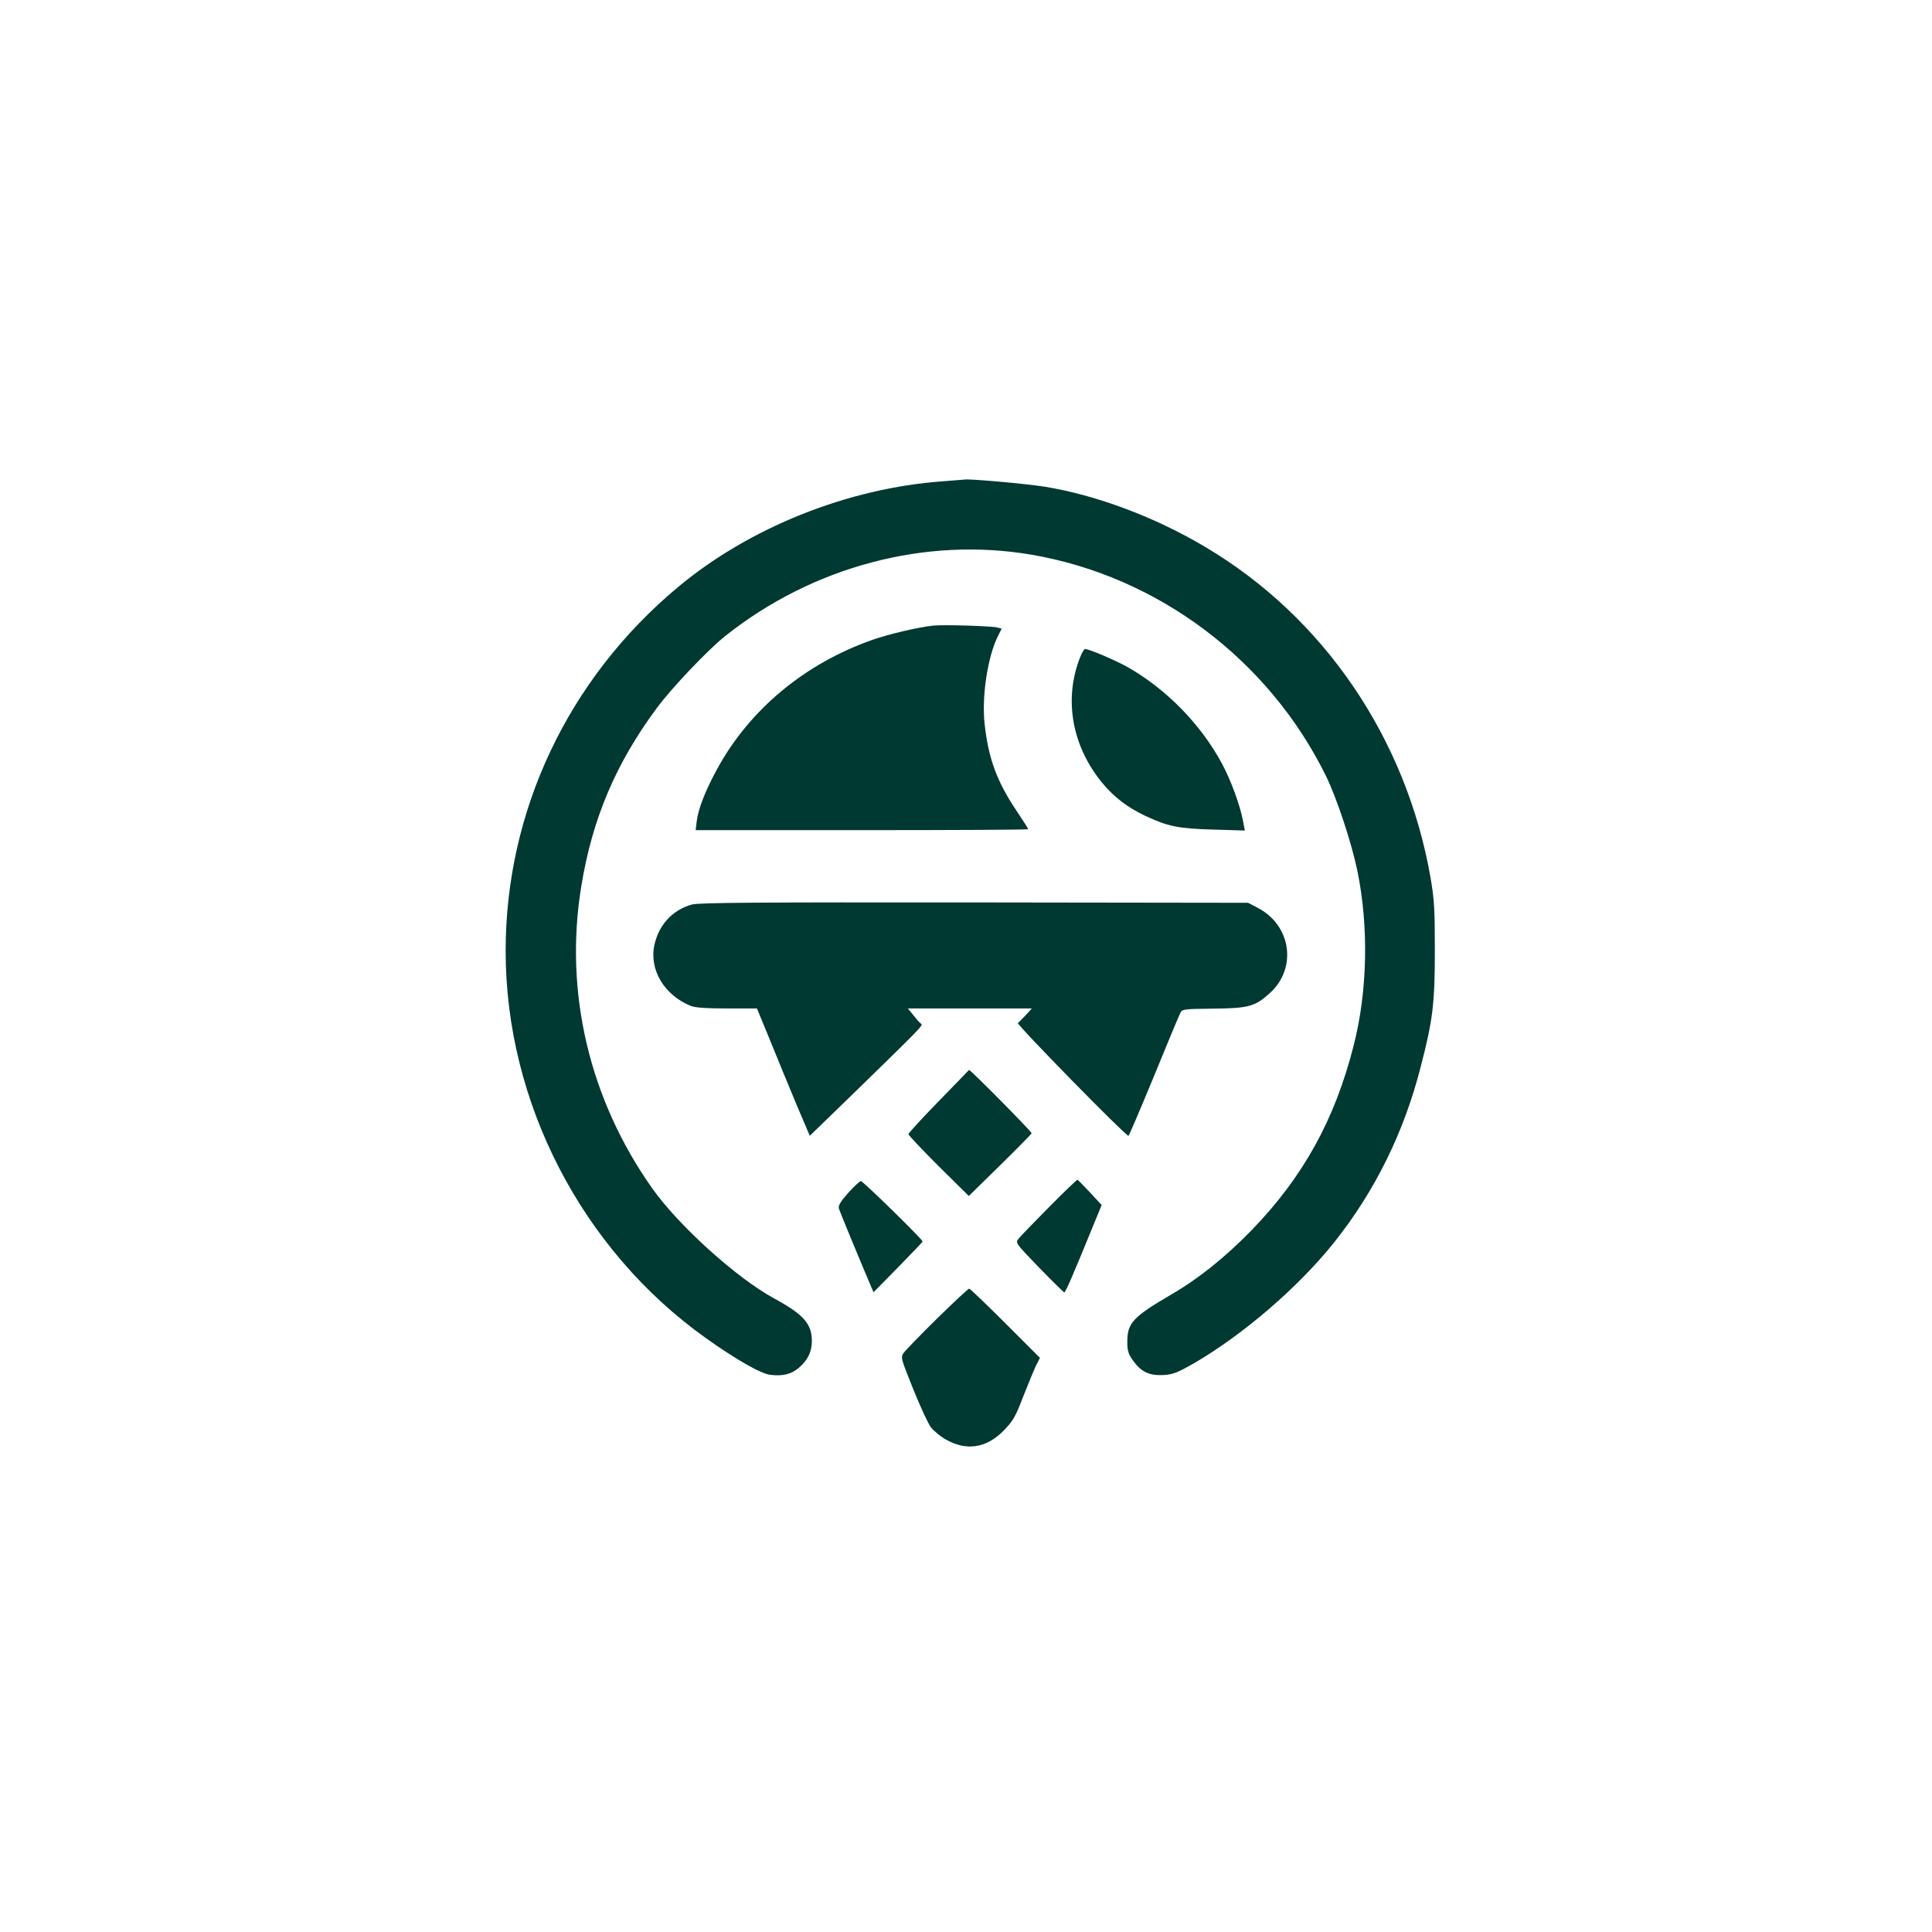 <?xml version="1.0" standalone="no"?>
<!DOCTYPE svg PUBLIC "-//W3C//DTD SVG 20010904//EN"
 "http://www.w3.org/TR/2001/REC-SVG-20010904/DTD/svg10.dtd">
<svg version="1.0" xmlns="http://www.w3.org/2000/svg"
 width="1024pt" height="1024pt" viewBox="0 0 1024 1024"
 preserveAspectRatio="xMidYMid meet">

<g transform="translate(0,1024) scale(0.1,-0.1)"
fill="#003932" stroke="none">
<path d="M4997 7689 c-503 -36 -1026 -245 -1405 -562 -581 -485 -912 -1185
-912 -1927 0 -803 404 -1584 1061 -2052 160 -114 293 -190 343 -195 66 -8 112
4 152 39 46 41 66 82 67 138 1 92 -43 143 -200 228 -200 109 -505 385 -645
582 -335 473 -469 1043 -377 1603 58 357 183 651 400 944 80 108 271 309 364
383 464 368 1060 526 1622 430 671 -115 1258 -557 1561 -1173 58 -119 136
-355 167 -506 60 -294 53 -636 -20 -921 -99 -392 -267 -697 -540 -979 -139
-143 -282 -258 -425 -341 -205 -120 -235 -151 -235 -252 0 -47 5 -64 30 -99
43 -60 86 -81 160 -77 53 3 74 12 161 61 265 154 557 406 746 643 215 270 369
582 457 926 66 253 76 339 76 623 0 217 -3 268 -23 384 -129 738 -566 1380
-1194 1752 -267 159 -577 275 -854 320 -98 15 -403 43 -424 37 -3 0 -53 -4
-113 -9z"/>
<path d="M4945 6924 c-78 -8 -239 -46 -323 -76 -357 -126 -648 -368 -820 -682
-63 -115 -101 -213 -109 -277 l-6 -49 882 0 c484 0 881 2 881 5 0 3 -29 48
-65 102 -101 151 -146 273 -166 453 -17 148 16 361 71 470 l19 38 -22 6 c-28
8 -288 16 -342 10z"/>
<path d="M5726 6759 c-89 -221 -46 -470 114 -666 64 -78 135 -132 230 -177
118 -56 176 -68 361 -73 l167 -5 -10 52 c-14 77 -64 215 -110 300 -113 212
-301 403 -510 519 -69 37 -196 91 -217 91 -5 0 -16 -19 -25 -41z"/>
<path d="M3668 5446 c-102 -28 -175 -106 -199 -212 -30 -132 51 -268 191 -325
25 -10 80 -14 194 -14 l158 0 70 -170 c38 -93 100 -245 139 -338 l71 -167 267
259 c326 318 335 327 323 335 -6 3 -24 23 -40 44 l-30 37 329 0 328 0 -32 -35
c-18 -19 -36 -38 -42 -42 -9 -7 570 -598 586 -598 3 0 63 141 134 313 70 171
133 323 140 336 11 23 14 23 176 25 186 2 221 11 299 82 147 133 114 362 -67
454 l-48 25 -1450 2 c-1147 1 -1460 -1 -1497 -11z"/>
<path d="M4975 4403 c-88 -90 -160 -169 -160 -174 0 -6 72 -82 160 -170 l160
-158 165 162 c91 89 166 166 168 170 3 7 -327 340 -332 336 0 -1 -73 -75 -161
-166z"/>
<path d="M5560 3842 c-80 -81 -153 -156 -162 -168 -17 -21 -15 -24 110 -153
70 -72 130 -131 133 -131 6 0 43 84 143 329 l55 134 -61 66 c-34 36 -64 67
-67 68 -3 1 -71 -64 -151 -145z"/>
<path d="M4496 3918 c-41 -47 -54 -68 -50 -83 5 -16 99 -245 170 -412 l14 -32
130 132 c71 73 130 134 130 137 0 11 -316 320 -327 320 -6 0 -36 -28 -67 -62z"/>
<path d="M4968 3253 c-88 -87 -168 -169 -178 -183 -17 -25 -16 -27 50 -192 37
-92 79 -183 94 -203 15 -19 50 -48 78 -64 110 -63 216 -47 308 47 49 50 62 72
104 182 27 69 58 143 68 164 l20 39 -183 183 c-101 101 -188 184 -192 184 -5
0 -81 -71 -169 -157z"/>
</g>
</svg>
